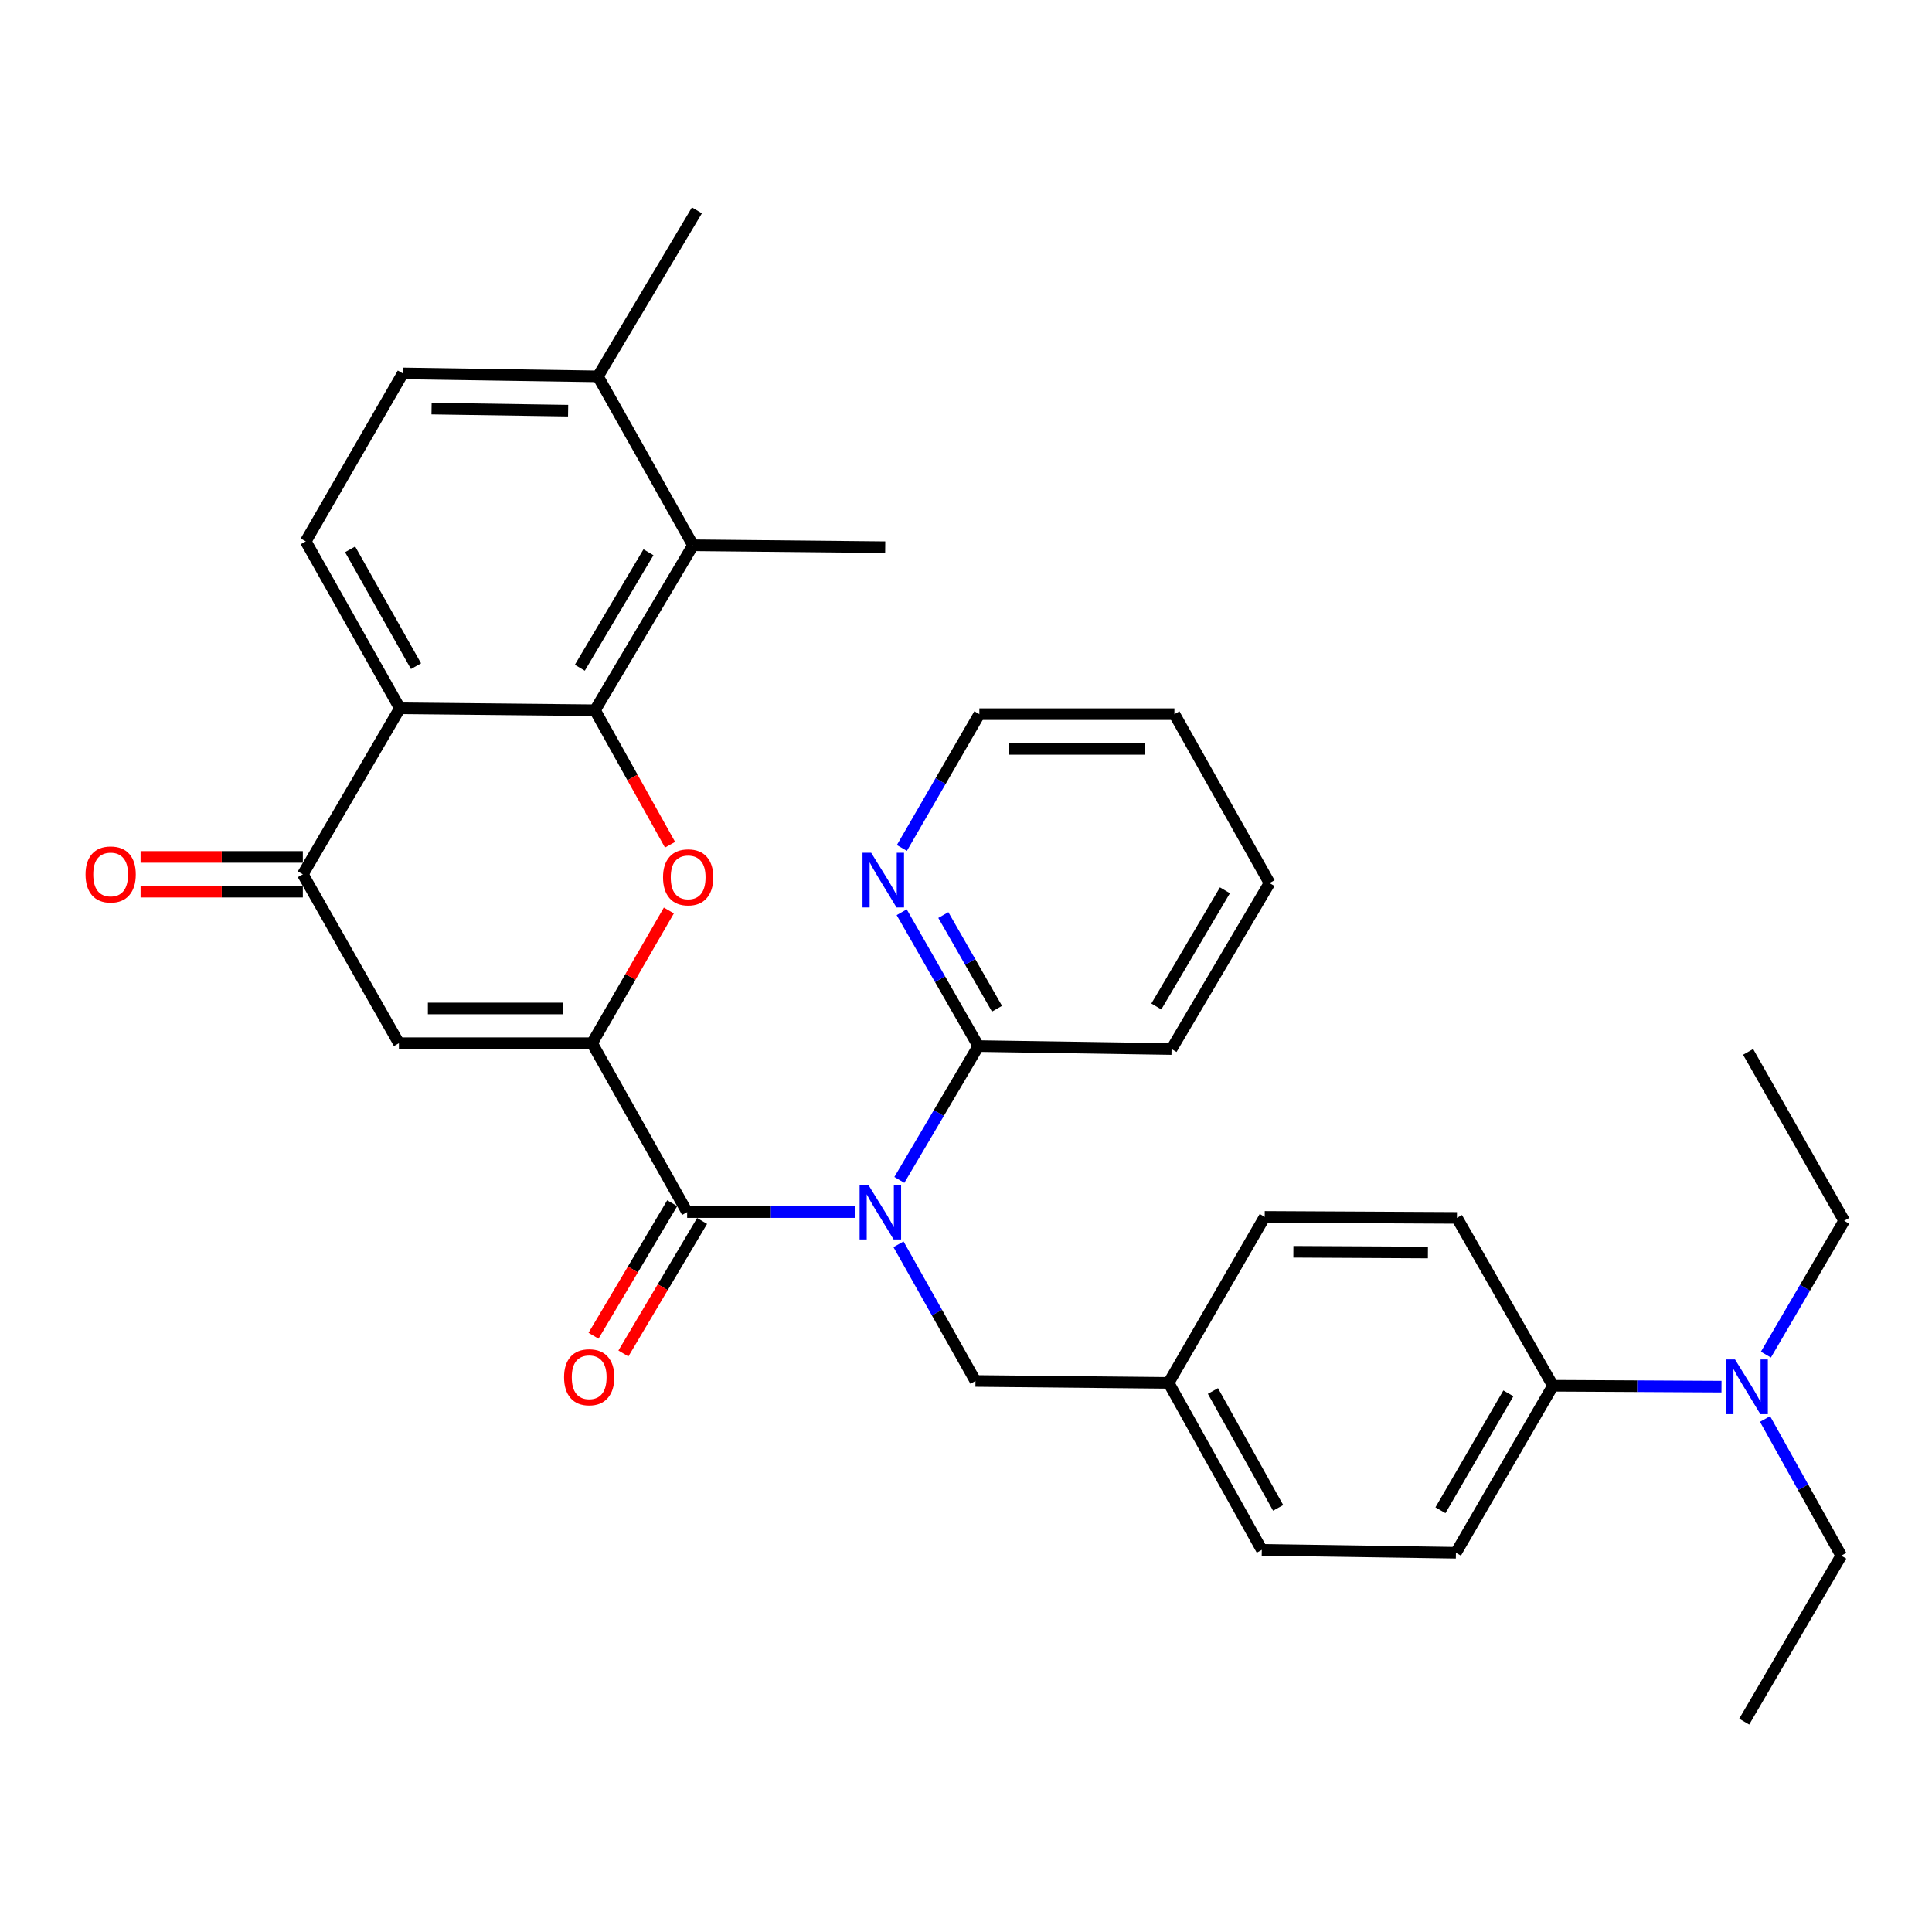 <?xml version='1.0' encoding='iso-8859-1'?>
<svg version='1.1' baseProfile='full'
              xmlns='http://www.w3.org/2000/svg'
                      xmlns:rdkit='http://www.rdkit.org/xml'
                      xmlns:xlink='http://www.w3.org/1999/xlink'
                  xml:space='preserve'
width='1000px' height='1000px' viewBox='0 0 1000 1000'>
<!-- END OF HEADER -->
<rect style='opacity:1.0;fill:#FFFFFF;stroke:none' width='1000' height='1000' x='0' y='0'> </rect>
<path class='bond-1' d='M 306.448,539.958 L 326.327,505.614' style='fill:none;fill-rule:evenodd;stroke:#000000;stroke-width:6px;stroke-linecap:butt;stroke-linejoin:miter;stroke-opacity:1' />
<path class='bond-1' d='M 326.327,505.614 L 346.206,471.271' style='fill:none;fill-rule:evenodd;stroke:#FF0000;stroke-width:6px;stroke-linecap:butt;stroke-linejoin:miter;stroke-opacity:1' />
<path class='bond-2' d='M 306.448,539.958 L 355.666,627.376' style='fill:none;fill-rule:evenodd;stroke:#000000;stroke-width:6px;stroke-linecap:butt;stroke-linejoin:miter;stroke-opacity:1' />
<path class='bond-5' d='M 306.448,539.958 L 206.474,539.958' style='fill:none;fill-rule:evenodd;stroke:#000000;stroke-width:6px;stroke-linecap:butt;stroke-linejoin:miter;stroke-opacity:1' />
<path class='bond-5' d='M 291.452,521.977 L 221.47,521.977' style='fill:none;fill-rule:evenodd;stroke:#000000;stroke-width:6px;stroke-linecap:butt;stroke-linejoin:miter;stroke-opacity:1' />
<path class='bond-0' d='M 307.957,367.619 L 327.384,402.427' style='fill:none;fill-rule:evenodd;stroke:#000000;stroke-width:6px;stroke-linecap:butt;stroke-linejoin:miter;stroke-opacity:1' />
<path class='bond-0' d='M 327.384,402.427 L 346.812,437.234' style='fill:none;fill-rule:evenodd;stroke:#FF0000;stroke-width:6px;stroke-linecap:butt;stroke-linejoin:miter;stroke-opacity:1' />
<path class='bond-7' d='M 307.957,367.619 L 358.713,282.229' style='fill:none;fill-rule:evenodd;stroke:#000000;stroke-width:6px;stroke-linecap:butt;stroke-linejoin:miter;stroke-opacity:1' />
<path class='bond-7' d='M 300.114,345.623 L 335.643,285.85' style='fill:none;fill-rule:evenodd;stroke:#000000;stroke-width:6px;stroke-linecap:butt;stroke-linejoin:miter;stroke-opacity:1' />
<path class='bond-33' d='M 307.957,367.619 L 206.973,366.611' style='fill:none;fill-rule:evenodd;stroke:#000000;stroke-width:6px;stroke-linecap:butt;stroke-linejoin:miter;stroke-opacity:1' />
<path class='bond-3' d='M 355.666,627.376 L 399.049,627.376' style='fill:none;fill-rule:evenodd;stroke:#000000;stroke-width:6px;stroke-linecap:butt;stroke-linejoin:miter;stroke-opacity:1' />
<path class='bond-3' d='M 399.049,627.376 L 442.431,627.376' style='fill:none;fill-rule:evenodd;stroke:#0000FF;stroke-width:6px;stroke-linecap:butt;stroke-linejoin:miter;stroke-opacity:1' />
<path class='bond-12' d='M 347.936,622.786 L 327.571,657.084' style='fill:none;fill-rule:evenodd;stroke:#000000;stroke-width:6px;stroke-linecap:butt;stroke-linejoin:miter;stroke-opacity:1' />
<path class='bond-12' d='M 327.571,657.084 L 307.206,691.383' style='fill:none;fill-rule:evenodd;stroke:#FF0000;stroke-width:6px;stroke-linecap:butt;stroke-linejoin:miter;stroke-opacity:1' />
<path class='bond-12' d='M 363.397,631.966 L 343.032,666.264' style='fill:none;fill-rule:evenodd;stroke:#000000;stroke-width:6px;stroke-linecap:butt;stroke-linejoin:miter;stroke-opacity:1' />
<path class='bond-12' d='M 343.032,666.264 L 322.667,700.563' style='fill:none;fill-rule:evenodd;stroke:#FF0000;stroke-width:6px;stroke-linecap:butt;stroke-linejoin:miter;stroke-opacity:1' />
<path class='bond-8' d='M 465.503,610.721 L 485.95,576.084' style='fill:none;fill-rule:evenodd;stroke:#0000FF;stroke-width:6px;stroke-linecap:butt;stroke-linejoin:miter;stroke-opacity:1' />
<path class='bond-8' d='M 485.95,576.084 L 506.398,541.446' style='fill:none;fill-rule:evenodd;stroke:#000000;stroke-width:6px;stroke-linecap:butt;stroke-linejoin:miter;stroke-opacity:1' />
<path class='bond-10' d='M 465.058,644.044 L 484.979,679.414' style='fill:none;fill-rule:evenodd;stroke:#0000FF;stroke-width:6px;stroke-linecap:butt;stroke-linejoin:miter;stroke-opacity:1' />
<path class='bond-10' d='M 484.979,679.414 L 504.899,714.784' style='fill:none;fill-rule:evenodd;stroke:#000000;stroke-width:6px;stroke-linecap:butt;stroke-linejoin:miter;stroke-opacity:1' />
<path class='bond-4' d='M 206.973,366.611 L 156.746,452.54' style='fill:none;fill-rule:evenodd;stroke:#000000;stroke-width:6px;stroke-linecap:butt;stroke-linejoin:miter;stroke-opacity:1' />
<path class='bond-9' d='M 206.973,366.611 L 158.244,280.212' style='fill:none;fill-rule:evenodd;stroke:#000000;stroke-width:6px;stroke-linecap:butt;stroke-linejoin:miter;stroke-opacity:1' />
<path class='bond-9' d='M 215.326,344.817 L 181.216,284.338' style='fill:none;fill-rule:evenodd;stroke:#000000;stroke-width:6px;stroke-linecap:butt;stroke-linejoin:miter;stroke-opacity:1' />
<path class='bond-6' d='M 206.474,539.958 L 156.746,452.54' style='fill:none;fill-rule:evenodd;stroke:#000000;stroke-width:6px;stroke-linecap:butt;stroke-linejoin:miter;stroke-opacity:1' />
<path class='bond-15' d='M 156.746,443.549 L 114.752,443.549' style='fill:none;fill-rule:evenodd;stroke:#000000;stroke-width:6px;stroke-linecap:butt;stroke-linejoin:miter;stroke-opacity:1' />
<path class='bond-15' d='M 114.752,443.549 L 72.758,443.549' style='fill:none;fill-rule:evenodd;stroke:#FF0000;stroke-width:6px;stroke-linecap:butt;stroke-linejoin:miter;stroke-opacity:1' />
<path class='bond-15' d='M 156.746,461.531 L 114.752,461.531' style='fill:none;fill-rule:evenodd;stroke:#000000;stroke-width:6px;stroke-linecap:butt;stroke-linejoin:miter;stroke-opacity:1' />
<path class='bond-15' d='M 114.752,461.531 L 72.758,461.531' style='fill:none;fill-rule:evenodd;stroke:#FF0000;stroke-width:6px;stroke-linecap:butt;stroke-linejoin:miter;stroke-opacity:1' />
<path class='bond-13' d='M 358.713,282.229 L 309.475,194.812' style='fill:none;fill-rule:evenodd;stroke:#000000;stroke-width:6px;stroke-linecap:butt;stroke-linejoin:miter;stroke-opacity:1' />
<path class='bond-23' d='M 358.713,282.229 L 458.188,283.228' style='fill:none;fill-rule:evenodd;stroke:#000000;stroke-width:6px;stroke-linecap:butt;stroke-linejoin:miter;stroke-opacity:1' />
<path class='bond-11' d='M 506.398,541.446 L 486.554,506.814' style='fill:none;fill-rule:evenodd;stroke:#000000;stroke-width:6px;stroke-linecap:butt;stroke-linejoin:miter;stroke-opacity:1' />
<path class='bond-11' d='M 486.554,506.814 L 466.711,472.182' style='fill:none;fill-rule:evenodd;stroke:#0000FF;stroke-width:6px;stroke-linecap:butt;stroke-linejoin:miter;stroke-opacity:1' />
<path class='bond-11' d='M 516.046,522.117 L 502.156,497.875' style='fill:none;fill-rule:evenodd;stroke:#000000;stroke-width:6px;stroke-linecap:butt;stroke-linejoin:miter;stroke-opacity:1' />
<path class='bond-11' d='M 502.156,497.875 L 488.265,473.632' style='fill:none;fill-rule:evenodd;stroke:#0000FF;stroke-width:6px;stroke-linecap:butt;stroke-linejoin:miter;stroke-opacity:1' />
<path class='bond-24' d='M 506.398,541.446 L 606.392,542.975' style='fill:none;fill-rule:evenodd;stroke:#000000;stroke-width:6px;stroke-linecap:butt;stroke-linejoin:miter;stroke-opacity:1' />
<path class='bond-17' d='M 158.244,280.212 L 208.491,193.283' style='fill:none;fill-rule:evenodd;stroke:#000000;stroke-width:6px;stroke-linecap:butt;stroke-linejoin:miter;stroke-opacity:1' />
<path class='bond-20' d='M 504.899,714.784 L 604.874,715.783' style='fill:none;fill-rule:evenodd;stroke:#000000;stroke-width:6px;stroke-linecap:butt;stroke-linejoin:miter;stroke-opacity:1' />
<path class='bond-25' d='M 466.815,438.905 L 486.866,404.276' style='fill:none;fill-rule:evenodd;stroke:#0000FF;stroke-width:6px;stroke-linecap:butt;stroke-linejoin:miter;stroke-opacity:1' />
<path class='bond-25' d='M 486.866,404.276 L 506.917,369.647' style='fill:none;fill-rule:evenodd;stroke:#000000;stroke-width:6px;stroke-linecap:butt;stroke-linejoin:miter;stroke-opacity:1' />
<path class='bond-28' d='M 309.475,194.812 L 360.721,108.882' style='fill:none;fill-rule:evenodd;stroke:#000000;stroke-width:6px;stroke-linecap:butt;stroke-linejoin:miter;stroke-opacity:1' />
<path class='bond-34' d='M 309.475,194.812 L 208.491,193.283' style='fill:none;fill-rule:evenodd;stroke:#000000;stroke-width:6px;stroke-linecap:butt;stroke-linejoin:miter;stroke-opacity:1' />
<path class='bond-34' d='M 294.055,212.561 L 223.367,211.491' style='fill:none;fill-rule:evenodd;stroke:#000000;stroke-width:6px;stroke-linecap:butt;stroke-linejoin:miter;stroke-opacity:1' />
<path class='bond-14' d='M 803.814,717.271 L 753.587,803.7' style='fill:none;fill-rule:evenodd;stroke:#000000;stroke-width:6px;stroke-linecap:butt;stroke-linejoin:miter;stroke-opacity:1' />
<path class='bond-14' d='M 780.734,721.201 L 745.575,781.701' style='fill:none;fill-rule:evenodd;stroke:#000000;stroke-width:6px;stroke-linecap:butt;stroke-linejoin:miter;stroke-opacity:1' />
<path class='bond-16' d='M 803.814,717.271 L 847.43,717.501' style='fill:none;fill-rule:evenodd;stroke:#000000;stroke-width:6px;stroke-linecap:butt;stroke-linejoin:miter;stroke-opacity:1' />
<path class='bond-16' d='M 847.43,717.501 L 891.046,717.731' style='fill:none;fill-rule:evenodd;stroke:#0000FF;stroke-width:6px;stroke-linecap:butt;stroke-linejoin:miter;stroke-opacity:1' />
<path class='bond-35' d='M 803.814,717.271 L 754.107,630.383' style='fill:none;fill-rule:evenodd;stroke:#000000;stroke-width:6px;stroke-linecap:butt;stroke-linejoin:miter;stroke-opacity:1' />
<path class='bond-26' d='M 913.586,734.463 L 933.307,769.841' style='fill:none;fill-rule:evenodd;stroke:#0000FF;stroke-width:6px;stroke-linecap:butt;stroke-linejoin:miter;stroke-opacity:1' />
<path class='bond-26' d='M 933.307,769.841 L 953.027,805.218' style='fill:none;fill-rule:evenodd;stroke:#000000;stroke-width:6px;stroke-linecap:butt;stroke-linejoin:miter;stroke-opacity:1' />
<path class='bond-27' d='M 914.034,701.152 L 934.29,666.512' style='fill:none;fill-rule:evenodd;stroke:#0000FF;stroke-width:6px;stroke-linecap:butt;stroke-linejoin:miter;stroke-opacity:1' />
<path class='bond-27' d='M 934.29,666.512 L 954.545,631.871' style='fill:none;fill-rule:evenodd;stroke:#000000;stroke-width:6px;stroke-linecap:butt;stroke-linejoin:miter;stroke-opacity:1' />
<path class='bond-18' d='M 754.107,630.383 L 654.621,629.863' style='fill:none;fill-rule:evenodd;stroke:#000000;stroke-width:6px;stroke-linecap:butt;stroke-linejoin:miter;stroke-opacity:1' />
<path class='bond-18' d='M 739.09,648.286 L 669.45,647.922' style='fill:none;fill-rule:evenodd;stroke:#000000;stroke-width:6px;stroke-linecap:butt;stroke-linejoin:miter;stroke-opacity:1' />
<path class='bond-19' d='M 753.587,803.7 L 653.103,802.202' style='fill:none;fill-rule:evenodd;stroke:#000000;stroke-width:6px;stroke-linecap:butt;stroke-linejoin:miter;stroke-opacity:1' />
<path class='bond-21' d='M 604.874,715.783 L 654.621,629.863' style='fill:none;fill-rule:evenodd;stroke:#000000;stroke-width:6px;stroke-linecap:butt;stroke-linejoin:miter;stroke-opacity:1' />
<path class='bond-22' d='M 604.874,715.783 L 653.103,802.202' style='fill:none;fill-rule:evenodd;stroke:#000000;stroke-width:6px;stroke-linecap:butt;stroke-linejoin:miter;stroke-opacity:1' />
<path class='bond-22' d='M 627.81,719.983 L 661.57,780.476' style='fill:none;fill-rule:evenodd;stroke:#000000;stroke-width:6px;stroke-linecap:butt;stroke-linejoin:miter;stroke-opacity:1' />
<path class='bond-31' d='M 606.392,542.975 L 657.109,457.075' style='fill:none;fill-rule:evenodd;stroke:#000000;stroke-width:6px;stroke-linecap:butt;stroke-linejoin:miter;stroke-opacity:1' />
<path class='bond-31' d='M 598.516,520.948 L 634.018,460.818' style='fill:none;fill-rule:evenodd;stroke:#000000;stroke-width:6px;stroke-linecap:butt;stroke-linejoin:miter;stroke-opacity:1' />
<path class='bond-36' d='M 506.917,369.647 L 607.871,369.647' style='fill:none;fill-rule:evenodd;stroke:#000000;stroke-width:6px;stroke-linecap:butt;stroke-linejoin:miter;stroke-opacity:1' />
<path class='bond-36' d='M 522.06,387.628 L 592.728,387.628' style='fill:none;fill-rule:evenodd;stroke:#000000;stroke-width:6px;stroke-linecap:butt;stroke-linejoin:miter;stroke-opacity:1' />
<path class='bond-29' d='M 953.027,805.218 L 902.8,891.118' style='fill:none;fill-rule:evenodd;stroke:#000000;stroke-width:6px;stroke-linecap:butt;stroke-linejoin:miter;stroke-opacity:1' />
<path class='bond-30' d='M 954.545,631.871 L 904.818,544.453' style='fill:none;fill-rule:evenodd;stroke:#000000;stroke-width:6px;stroke-linecap:butt;stroke-linejoin:miter;stroke-opacity:1' />
<path class='bond-32' d='M 657.109,457.075 L 607.871,369.647' style='fill:none;fill-rule:evenodd;stroke:#000000;stroke-width:6px;stroke-linecap:butt;stroke-linejoin:miter;stroke-opacity:1' />
<path  class='atom-2' d='M 343.186 454.108
Q 343.186 447.308, 346.546 443.508
Q 349.906 439.708, 356.186 439.708
Q 362.466 439.708, 365.826 443.508
Q 369.186 447.308, 369.186 454.108
Q 369.186 460.988, 365.786 464.908
Q 362.386 468.788, 356.186 468.788
Q 349.946 468.788, 346.546 464.908
Q 343.186 461.028, 343.186 454.108
M 356.186 465.588
Q 360.506 465.588, 362.826 462.708
Q 365.186 459.788, 365.186 454.108
Q 365.186 448.548, 362.826 445.748
Q 360.506 442.908, 356.186 442.908
Q 351.866 442.908, 349.506 445.708
Q 347.186 448.508, 347.186 454.108
Q 347.186 459.828, 349.506 462.708
Q 351.866 465.588, 356.186 465.588
' fill='#FF0000'/>
<path  class='atom-4' d='M 449.411 613.216
L 458.691 628.216
Q 459.611 629.696, 461.091 632.376
Q 462.571 635.056, 462.651 635.216
L 462.651 613.216
L 466.411 613.216
L 466.411 641.536
L 462.531 641.536
L 452.571 625.136
Q 451.411 623.216, 450.171 621.016
Q 448.971 618.816, 448.611 618.136
L 448.611 641.536
L 444.931 641.536
L 444.931 613.216
L 449.411 613.216
' fill='#0000FF'/>
<path  class='atom-12' d='M 450.919 441.387
L 460.199 456.387
Q 461.119 457.867, 462.599 460.547
Q 464.079 463.227, 464.159 463.387
L 464.159 441.387
L 467.919 441.387
L 467.919 469.707
L 464.039 469.707
L 454.079 453.307
Q 452.919 451.387, 451.679 449.187
Q 450.479 446.987, 450.119 446.307
L 450.119 469.707
L 446.439 469.707
L 446.439 441.387
L 450.919 441.387
' fill='#0000FF'/>
<path  class='atom-13' d='M 291.96 712.856
Q 291.96 706.056, 295.32 702.256
Q 298.68 698.456, 304.96 698.456
Q 311.24 698.456, 314.6 702.256
Q 317.96 706.056, 317.96 712.856
Q 317.96 719.736, 314.56 723.656
Q 311.16 727.536, 304.96 727.536
Q 298.72 727.536, 295.32 723.656
Q 291.96 719.776, 291.96 712.856
M 304.96 724.336
Q 309.28 724.336, 311.6 721.456
Q 313.96 718.536, 313.96 712.856
Q 313.96 707.296, 311.6 704.496
Q 309.28 701.656, 304.96 701.656
Q 300.64 701.656, 298.28 704.456
Q 295.96 707.256, 295.96 712.856
Q 295.96 718.576, 298.28 721.456
Q 300.64 724.336, 304.96 724.336
' fill='#FF0000'/>
<path  class='atom-16' d='M 44.271 452.62
Q 44.271 445.82, 47.631 442.02
Q 50.991 438.22, 57.271 438.22
Q 63.551 438.22, 66.911 442.02
Q 70.271 445.82, 70.271 452.62
Q 70.271 459.5, 66.871 463.42
Q 63.471 467.3, 57.271 467.3
Q 51.031 467.3, 47.631 463.42
Q 44.271 459.54, 44.271 452.62
M 57.271 464.1
Q 61.591 464.1, 63.911 461.22
Q 66.271 458.3, 66.271 452.62
Q 66.271 447.06, 63.911 444.26
Q 61.591 441.42, 57.271 441.42
Q 52.951 441.42, 50.591 444.22
Q 48.271 447.02, 48.271 452.62
Q 48.271 458.34, 50.591 461.22
Q 52.951 464.1, 57.271 464.1
' fill='#FF0000'/>
<path  class='atom-17' d='M 898.038 703.641
L 907.318 718.641
Q 908.238 720.121, 909.718 722.801
Q 911.198 725.481, 911.278 725.641
L 911.278 703.641
L 915.038 703.641
L 915.038 731.961
L 911.158 731.961
L 901.198 715.561
Q 900.038 713.641, 898.798 711.441
Q 897.598 709.241, 897.238 708.561
L 897.238 731.961
L 893.558 731.961
L 893.558 703.641
L 898.038 703.641
' fill='#0000FF'/>
</svg>
